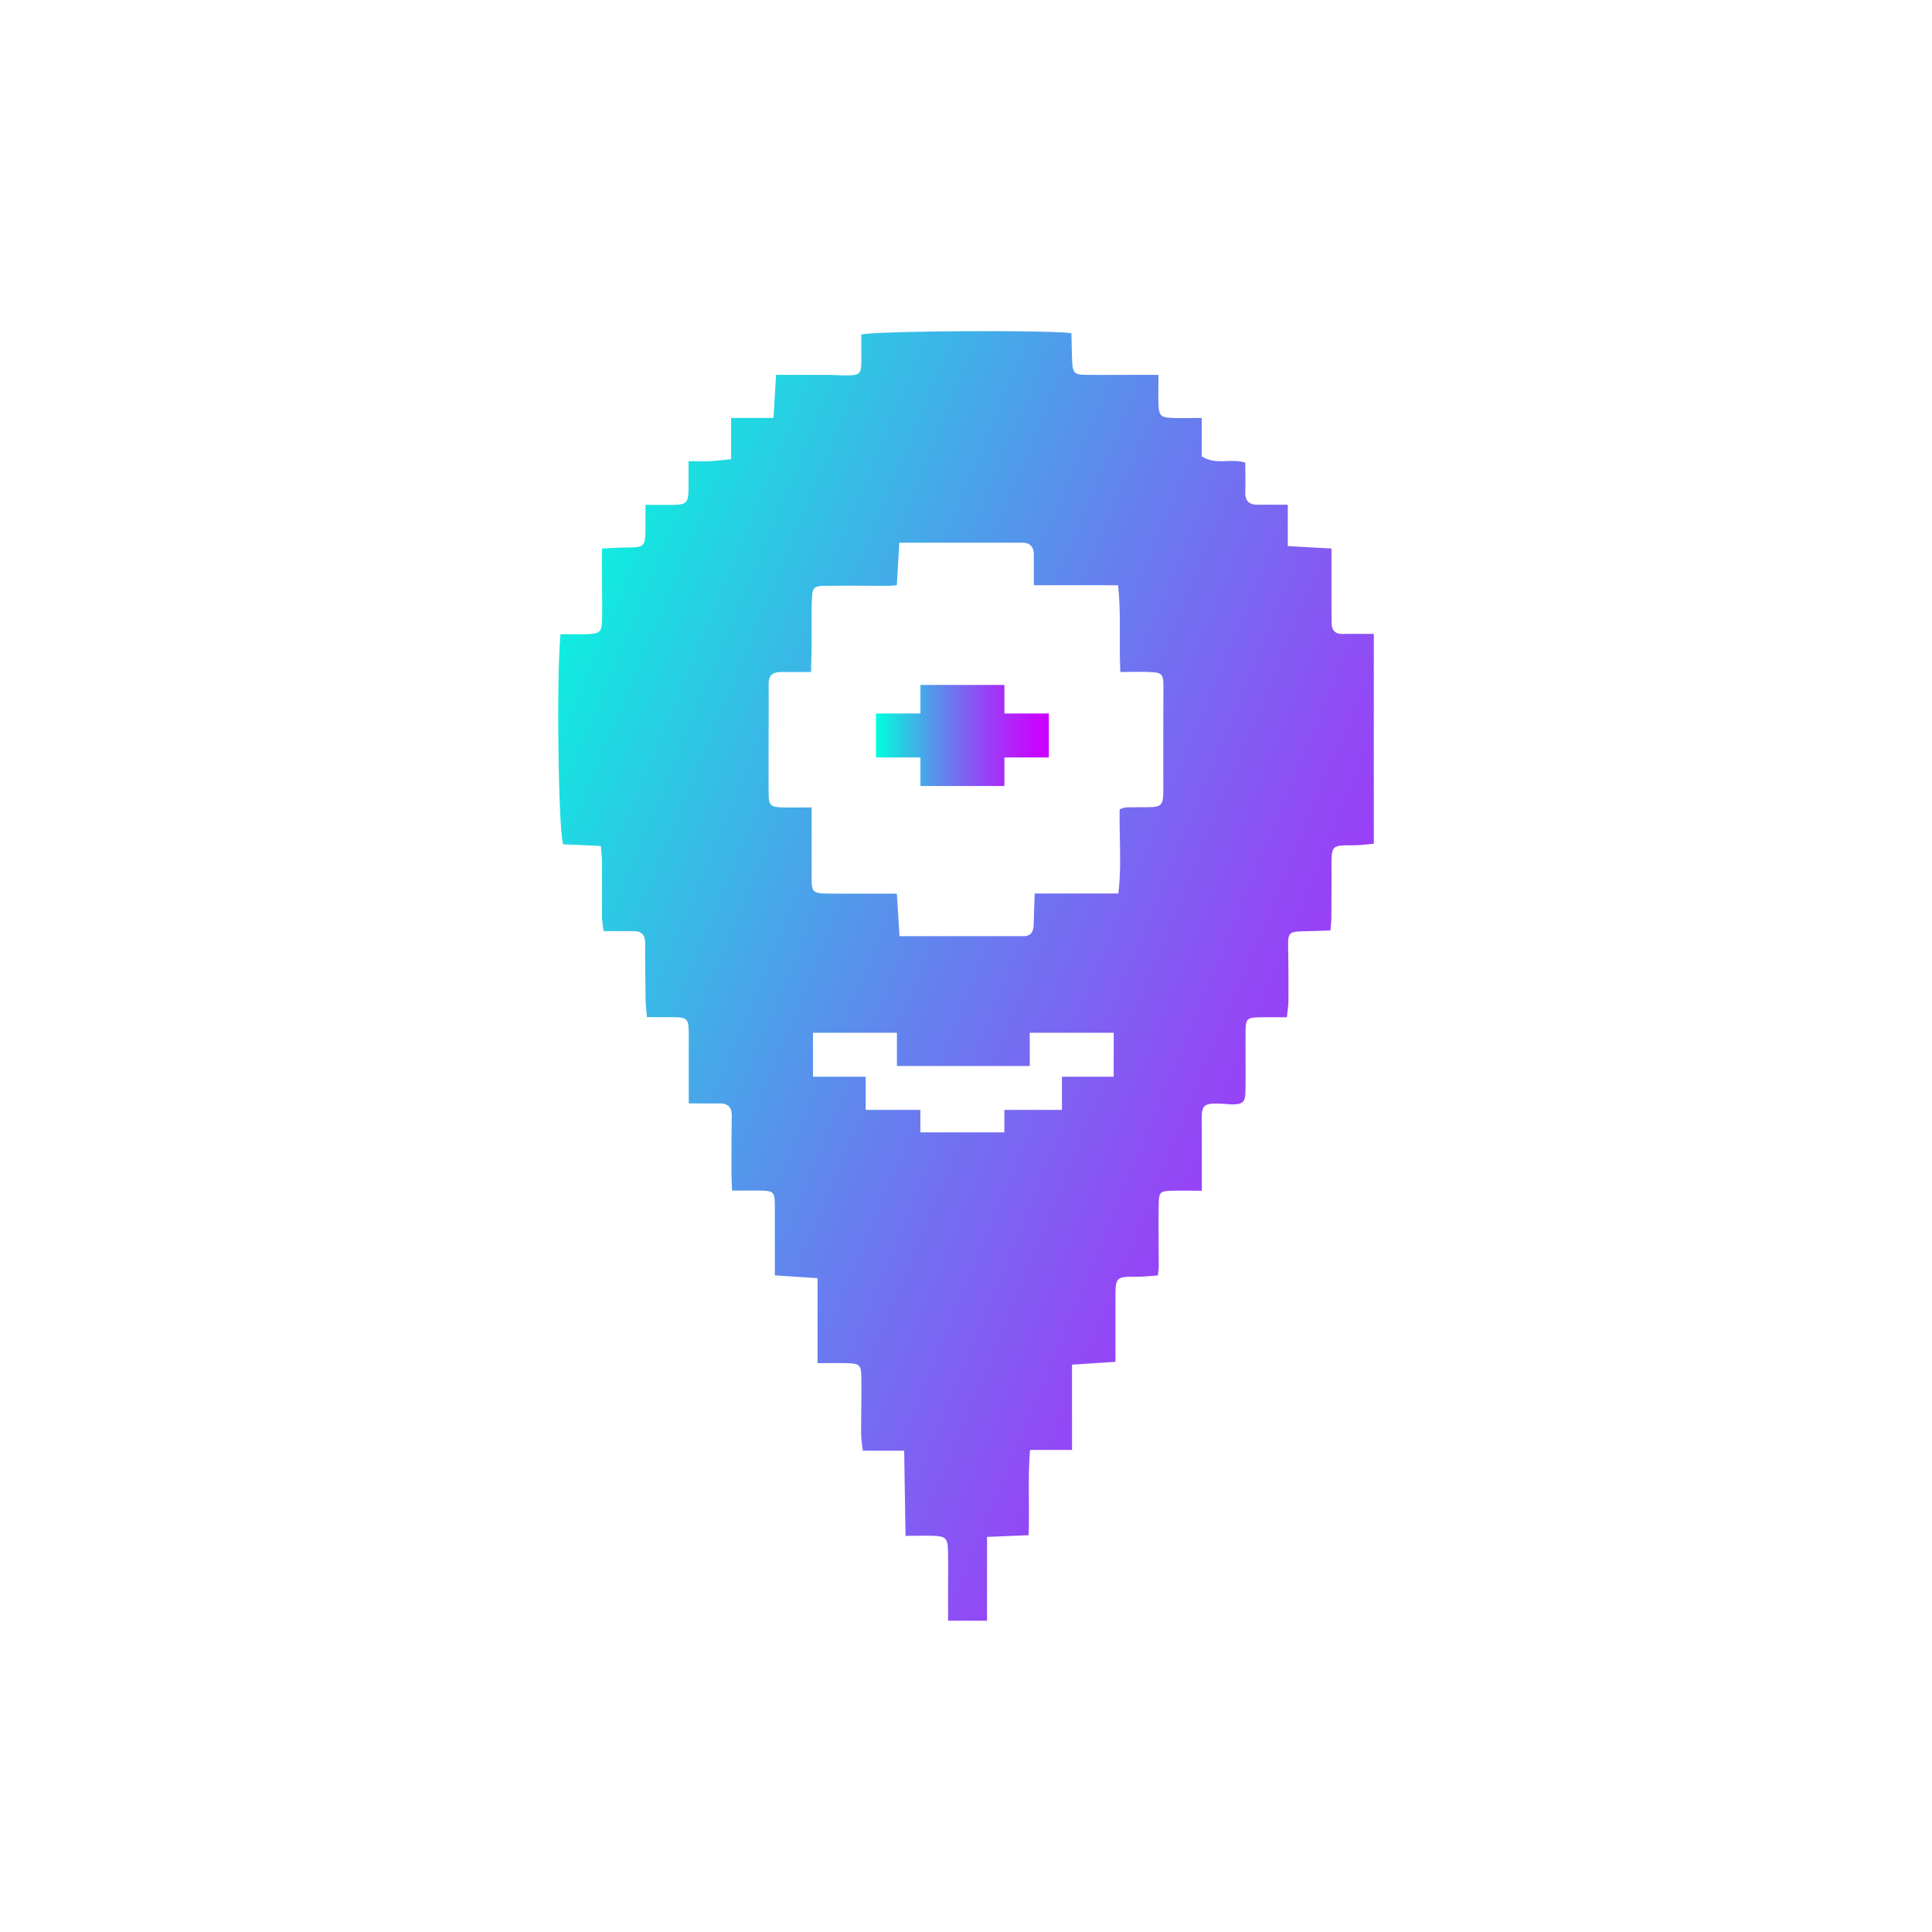 <?xml version="1.0" encoding="UTF-8"?> <svg xmlns="http://www.w3.org/2000/svg" xmlns:xlink="http://www.w3.org/1999/xlink" id="Слой_1" data-name="Слой 1" viewBox="0 0 1000 1000"> <defs> <style>.cls-1{fill:url(#Degradado_sin_nombre_2065);}.cls-2{fill:url(#Degradado_sin_nombre_2065-2);}</style> <linearGradient id="Degradado_sin_nombre_2065" x1="453.43" y1="380.68" x2="542.88" y2="380.68" gradientUnits="userSpaceOnUse"> <stop offset="0" stop-color="#0fd"></stop> <stop offset="0.16" stop-color="#2bcae4"></stop> <stop offset="0.39" stop-color="#6383ee"></stop> <stop offset="0.6" stop-color="#904bf5"></stop> <stop offset="0.78" stop-color="#b123fa"></stop> <stop offset="0.91" stop-color="#c50afe"></stop> <stop offset="1" stop-color="#cc01ff"></stop> </linearGradient> <linearGradient id="Degradado_sin_nombre_2065-2" x1="224.58" y1="382.2" x2="889.31" y2="657.68" xlink:href="#Degradado_sin_nombre_2065"></linearGradient> </defs> <title>Монтажная область 1 копия</title> <polygon class="cls-1" points="519.88 354.53 476.42 354.53 476.42 369.31 453.43 369.31 453.43 392.06 476.42 392.06 476.42 406.84 519.88 406.84 519.88 392.06 542.88 392.06 542.88 369.31 519.88 369.31 519.88 354.53"></polygon> <path class="cls-2" d="M694.94,328.13c-3.87.06-5.63-1.9-5.68-5.58-.07-5.22-.07-10.43-.08-15.65,0-7.57,0-15.14,0-23l-22.62-1.24v-21.4c-5.67,0-10.54-.08-15.41,0-4.63.1-6.73-2-6.59-6.66.15-5.11,0-10.22,0-15.12C636.82,237,629.35,241,622,236.14v-19.8c-5.55,0-10.11.13-14.65,0-6.63-.24-7.46-1-7.72-7.47-.19-4.75,0-9.52,0-14.85-13.3,0-25.22.07-37.14,0-6.48,0-7.31-1-7.55-7.43-.18-4.77-.27-9.55-.39-14.13-12.64-1.74-102-1.18-108.73.7,0,4.36,0,8.91,0,13.46,0,7-.75,7.69-8,7.68-3.37,0-6.75-.25-10.12-.27-8.52,0-17,0-26,0l-1.34,22.3H378.43v21.36c-4.29.4-7.59.83-10.89,1-3.54.15-7.08,0-11.15,0,0,5.13,0,9.08,0,13,0,9-.69,9.67-10.06,9.65H334.08c0,4.89,0,8.53,0,12.17-.15,9.54-.48,9.8-9.79,9.87-3.91,0-7.81.32-12.73.54,0,3.45,0,6.11,0,8.77,0,8.9.18,17.8.09,26.69-.08,8.1-.79,8.71-9.09,8.88-4.2.08-8.4,0-12.44,0C288,349,288.93,429.67,291.51,437l19.47.87c.25,3.22.62,5.88.64,8.54,0,9.51-.09,19,0,28.54a60.52,60.52,0,0,0,.87,7c5.75,0,10.64,0,15.53,0,4.23,0,5.94,2.18,5.92,6.37-.06,9.51.07,19,.22,28.54,0,3,.4,5.91.67,9.61,4.17,0,7.49,0,10.81,0,10.94,0,10.9,0,10.86,11.41,0,10.7,0,21.4,0,33.24,6,0,10.82.08,15.67,0,4.65-.1,6.67,2,6.59,6.67-.16,9.82-.15,19.64-.15,29.46,0,2.91.21,5.81.33,9h12.18c9.83,0,9.92.08,9.94,9.5q0,5.06,0,10.13c0,7.89,0,15.78,0,24.24l22.11,1.46v44c5.53,0,10.37-.12,15.2,0,6.6.2,7.38.87,7.46,7.57.12,9.82-.15,19.64-.11,29.46a81.09,81.09,0,0,0,.9,8.28H468l.7,44.06c5.42,0,10-.14,14.48,0,6.32.24,7.32,1.26,7.49,7.74s.05,12.89.05,19.33c0,5.71,0,11.42,0,16.85h20.17V795.5l21.51-.89c.58-15.1-.49-29.12.75-44.12h21.73V706.35l22.48-1.48c0-11.37,0-21.77,0-32.16,0-11.92,0-11.87,11.44-11.88,3.51,0,7-.42,10.55-.64.21-2.39.41-3.6.41-4.8,0-10.74-.21-21.48,0-32.22.09-6.24.74-6.69,7-6.84,4.85-.12,9.7,0,15.3,0,0-10.49,0-20.23,0-30,0-14.88-1.89-16,14.66-14.74.31,0,.61.07.92.06,5.78-.12,6.91-1.05,7-7,.17-9.82,0-19.64.05-29.46,0-8.26.34-8.57,8.92-8.66,3.94,0,7.88,0,12.49,0,.31-3.23.78-5.9.79-8.57.06-8.59,0-17.18-.12-25.77-.19-10-.27-10,10.09-10.21,3.86-.08,7.72-.26,11.79-.39.21-2.84.45-4.64.46-6.43.06-8.59.1-17.19.07-25.78,0-11.92-.07-11.85,11.45-11.87,3.51,0,7-.5,10.45-.77V328.11C705.25,328.11,700.09,328.05,694.94,328.13ZM576.44,557.31H549.66v17.18H519.84v11.62H476.38V574.49h-28.3V557.31H420.79V534.57h43.46v17.18H533V534.57h43.46Zm25.7-149.6c0,9.48-.46,10.08-9.53,10.11-3.37,0-6.75,0-10.12.1a15.36,15.36,0,0,0-2.94,1c-.32,14.48,1.08,28.78-.69,43.57H535.55c-.19,5.78-.39,10.87-.52,16-.09,3.48-1.21,6.06-5.22,6.07-21.11,0-42.23,0-64.23,0l-1.36-22H446.7c-6.45,0-12.89.05-19.34-.07s-7.23-1.07-7.26-7.65c0-11.91,0-23.82,0-36.92-5.56,0-10.35.13-15.14,0-6-.21-7.07-1.07-7.11-7-.11-19,.08-38.05,0-57.08,0-4.56,2.36-5.92,6.26-6,4.87,0,9.73,0,15.67,0,.12-5.57.28-10.35.32-15.12.06-7.36-.15-14.73.12-22.09.25-6.77.92-7.36,7.54-7.42,10.73-.11,21.47,0,32.2,0,1.17,0,2.35-.16,4.24-.3l1.29-22c22.07,0,42.89,0,63.71,0,4.45,0,5.89,2.57,5.92,6.46,0,4.83,0,9.67,0,15.55H578.7c1.65,15.17.44,29.48,1.19,44.9,5.58,0,10.7-.2,15.79.05,5.82.29,6.52,1.38,6.5,7.38Q602.09,381.48,602.14,407.71Z"></path> </svg> 
